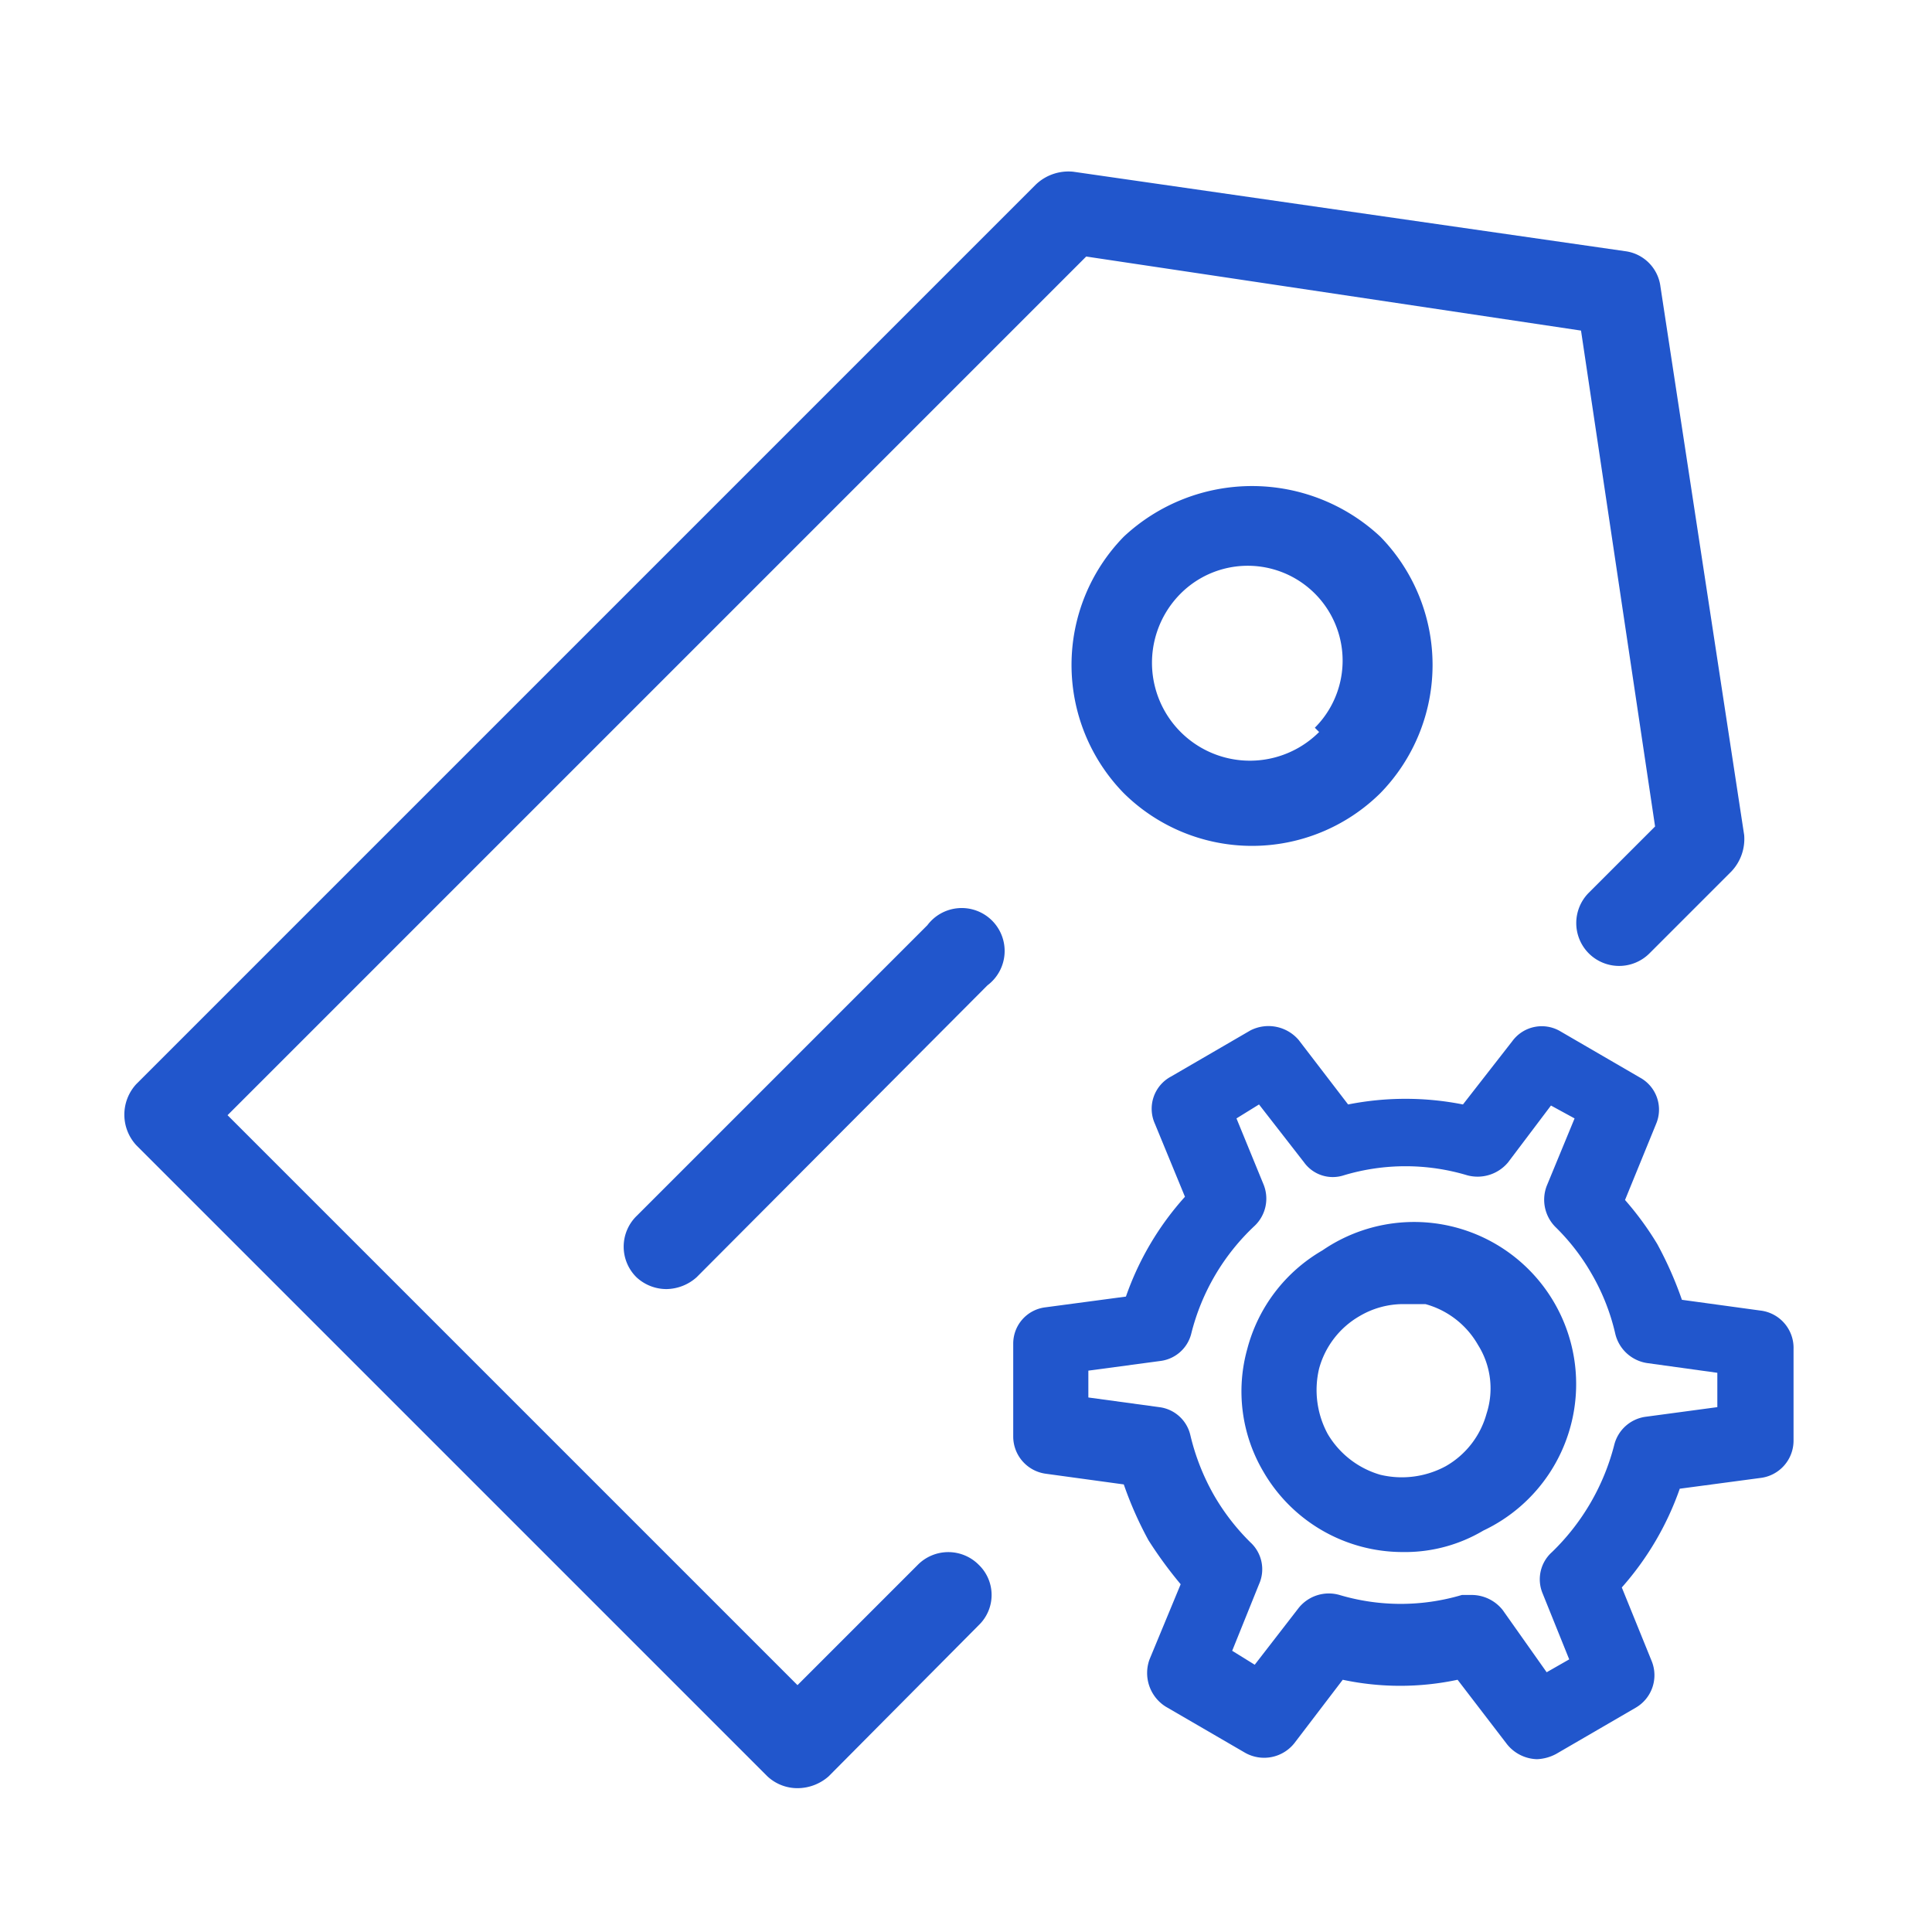 <?xml version="1.0" standalone="no"?><!DOCTYPE svg PUBLIC "-//W3C//DTD SVG 1.1//EN" "http://www.w3.org/Graphics/SVG/1.1/DTD/svg11.dtd"><svg t="1744775260913" class="icon" viewBox="0 0 1024 1024" version="1.1" xmlns="http://www.w3.org/2000/svg" p-id="86498" xmlns:xlink="http://www.w3.org/1999/xlink" width="200" height="200"><path d="M486.4 829.44L422.684 893.156l-302.08-302.08 455.111-455.111 262.258 39.253 39.253 262.827-35.271 35.271a22.756 22.756 0 0 0 0 31.858 22.756 22.756 0 0 0 32.427 0l43.236-43.236a25.031 25.031 0 0 0 6.827-19.342l-44.373-290.702a21.618 21.618 0 0 0-18.773-18.773L568.889 91.022a25.031 25.031 0 0 0-19.911 6.827L72.249 574.578a23.893 23.893 0 0 0 0 32.427l334.507 334.507a23.324 23.324 0 0 0 15.929 6.258 25.031 25.031 0 0 0 16.498-6.258l79.644-80.213a22.187 22.187 0 0 0 0-31.858 22.756 22.756 0 0 0-32.427 0z" fill="#2156cc" p-id="86499"></path><path d="M595.627 284.444a97.28 97.28 0 0 0 0 135.964 96.711 96.711 0 0 0 135.964 0 97.28 97.28 0 0 0 0-135.964 99.556 99.556 0 0 0-135.964 0z m103.538 103.538A50.062 50.062 0 0 1 625.778 314.596a50.062 50.062 0 0 1 71.111 71.111zM491.52 490.382l-154.169 154.169a22.756 22.756 0 0 0 0 32.427 23.324 23.324 0 0 0 15.929 6.258 24.462 24.462 0 0 0 15.929-6.258L523.378 522.24a22.756 22.756 0 1 0-31.858-31.858zM700.871 662.756a85.333 85.333 0 0 0-39.822 52.338 83.627 83.627 0 0 0 8.533 64.853 85.333 85.333 0 0 0 73.956 42.667 81.351 81.351 0 0 0 42.667-11.378 85.902 85.902 0 1 0-85.333-148.48z m87.04 86.471a46.08 46.08 0 0 1-21.618 27.876 48.924 48.924 0 0 1-34.702 4.551 47.787 47.787 0 0 1-27.876-21.618 48.924 48.924 0 0 1-4.551-34.702 46.08 46.08 0 0 1 21.618-27.876 45.511 45.511 0 0 1 22.756-6.258h11.947a46.08 46.08 0 0 1 27.876 21.618 43.236 43.236 0 0 1 4.551 36.409z" fill="#2156cc" p-id="86500"></path><path d="M932.978 694.613l-41.529-5.689a195.129 195.129 0 0 0-13.084-29.582 162.702 162.702 0 0 0-17.067-23.324l16.498-40.391a19.342 19.342 0 0 0-8.533-24.462l-42.098-24.462a19.342 19.342 0 0 0-25.6 5.12l-26.169 33.564a156.444 156.444 0 0 0-60.871 0l-26.169-34.133a21.049 21.049 0 0 0-25.6-5.12l-42.098 24.462a19.342 19.342 0 0 0-8.533 25.031l15.929 38.684a155.307 155.307 0 0 0-31.289 52.907l-42.667 5.689a19.342 19.342 0 0 0-17.067 19.342v48.924a19.911 19.911 0 0 0 17.067 19.911l41.529 5.689a195.129 195.129 0 0 0 13.084 29.582 222.436 222.436 0 0 0 17.067 23.324l-16.498 39.822a21.049 21.049 0 0 0 8.533 25.031l42.098 24.462a20.48 20.48 0 0 0 26.169-5.12l25.6-33.564a146.204 146.204 0 0 0 60.871 0l26.169 34.133a21.049 21.049 0 0 0 15.929 7.964 23.324 23.324 0 0 0 10.24-2.844l42.098-24.462a19.911 19.911 0 0 0 8.533-24.462l-15.929-39.253a157.013 157.013 0 0 0 30.72-52.338l42.667-5.689a19.911 19.911 0 0 0 17.636-19.911v-48.356a19.911 19.911 0 0 0-17.636-20.48z m-22.756 51.2l-38.116 5.12a19.911 19.911 0 0 0-16.498 14.791 120.604 120.604 0 0 1-32.996 56.889 19.342 19.342 0 0 0-5.12 21.618l14.222 35.271-11.947 6.827L796.444 853.333a21.049 21.049 0 0 0-15.929-7.964h-5.689a113.778 113.778 0 0 1-64.853 0 20.48 20.48 0 0 0-21.618 6.827l-23.324 30.151-11.947-7.396 14.222-35.271a19.342 19.342 0 0 0-4.551-22.187 117.76 117.76 0 0 1-19.342-25.031 120.036 120.036 0 0 1-12.516-31.858 19.342 19.342 0 0 0-16.498-14.791l-37.547-5.12v-14.222l38.116-5.12a19.342 19.342 0 0 0 16.498-14.791 117.191 117.191 0 0 1 33.564-56.889 19.911 19.911 0 0 0 4.551-22.187l-14.222-34.702 11.947-7.396 23.893 30.72a18.773 18.773 0 0 0 21.049 6.827 113.778 113.778 0 0 1 65.422 0 21.049 21.049 0 0 0 21.618-6.827l22.756-30.151 12.516 6.827-14.791 35.84a20.48 20.48 0 0 0 4.551 21.618 113.778 113.778 0 0 1 19.342 25.031 113.778 113.778 0 0 1 12.516 31.858 20.48 20.48 0 0 0 17.067 15.36l36.978 5.12z" fill="#2156cc" p-id="86501"></path></svg>